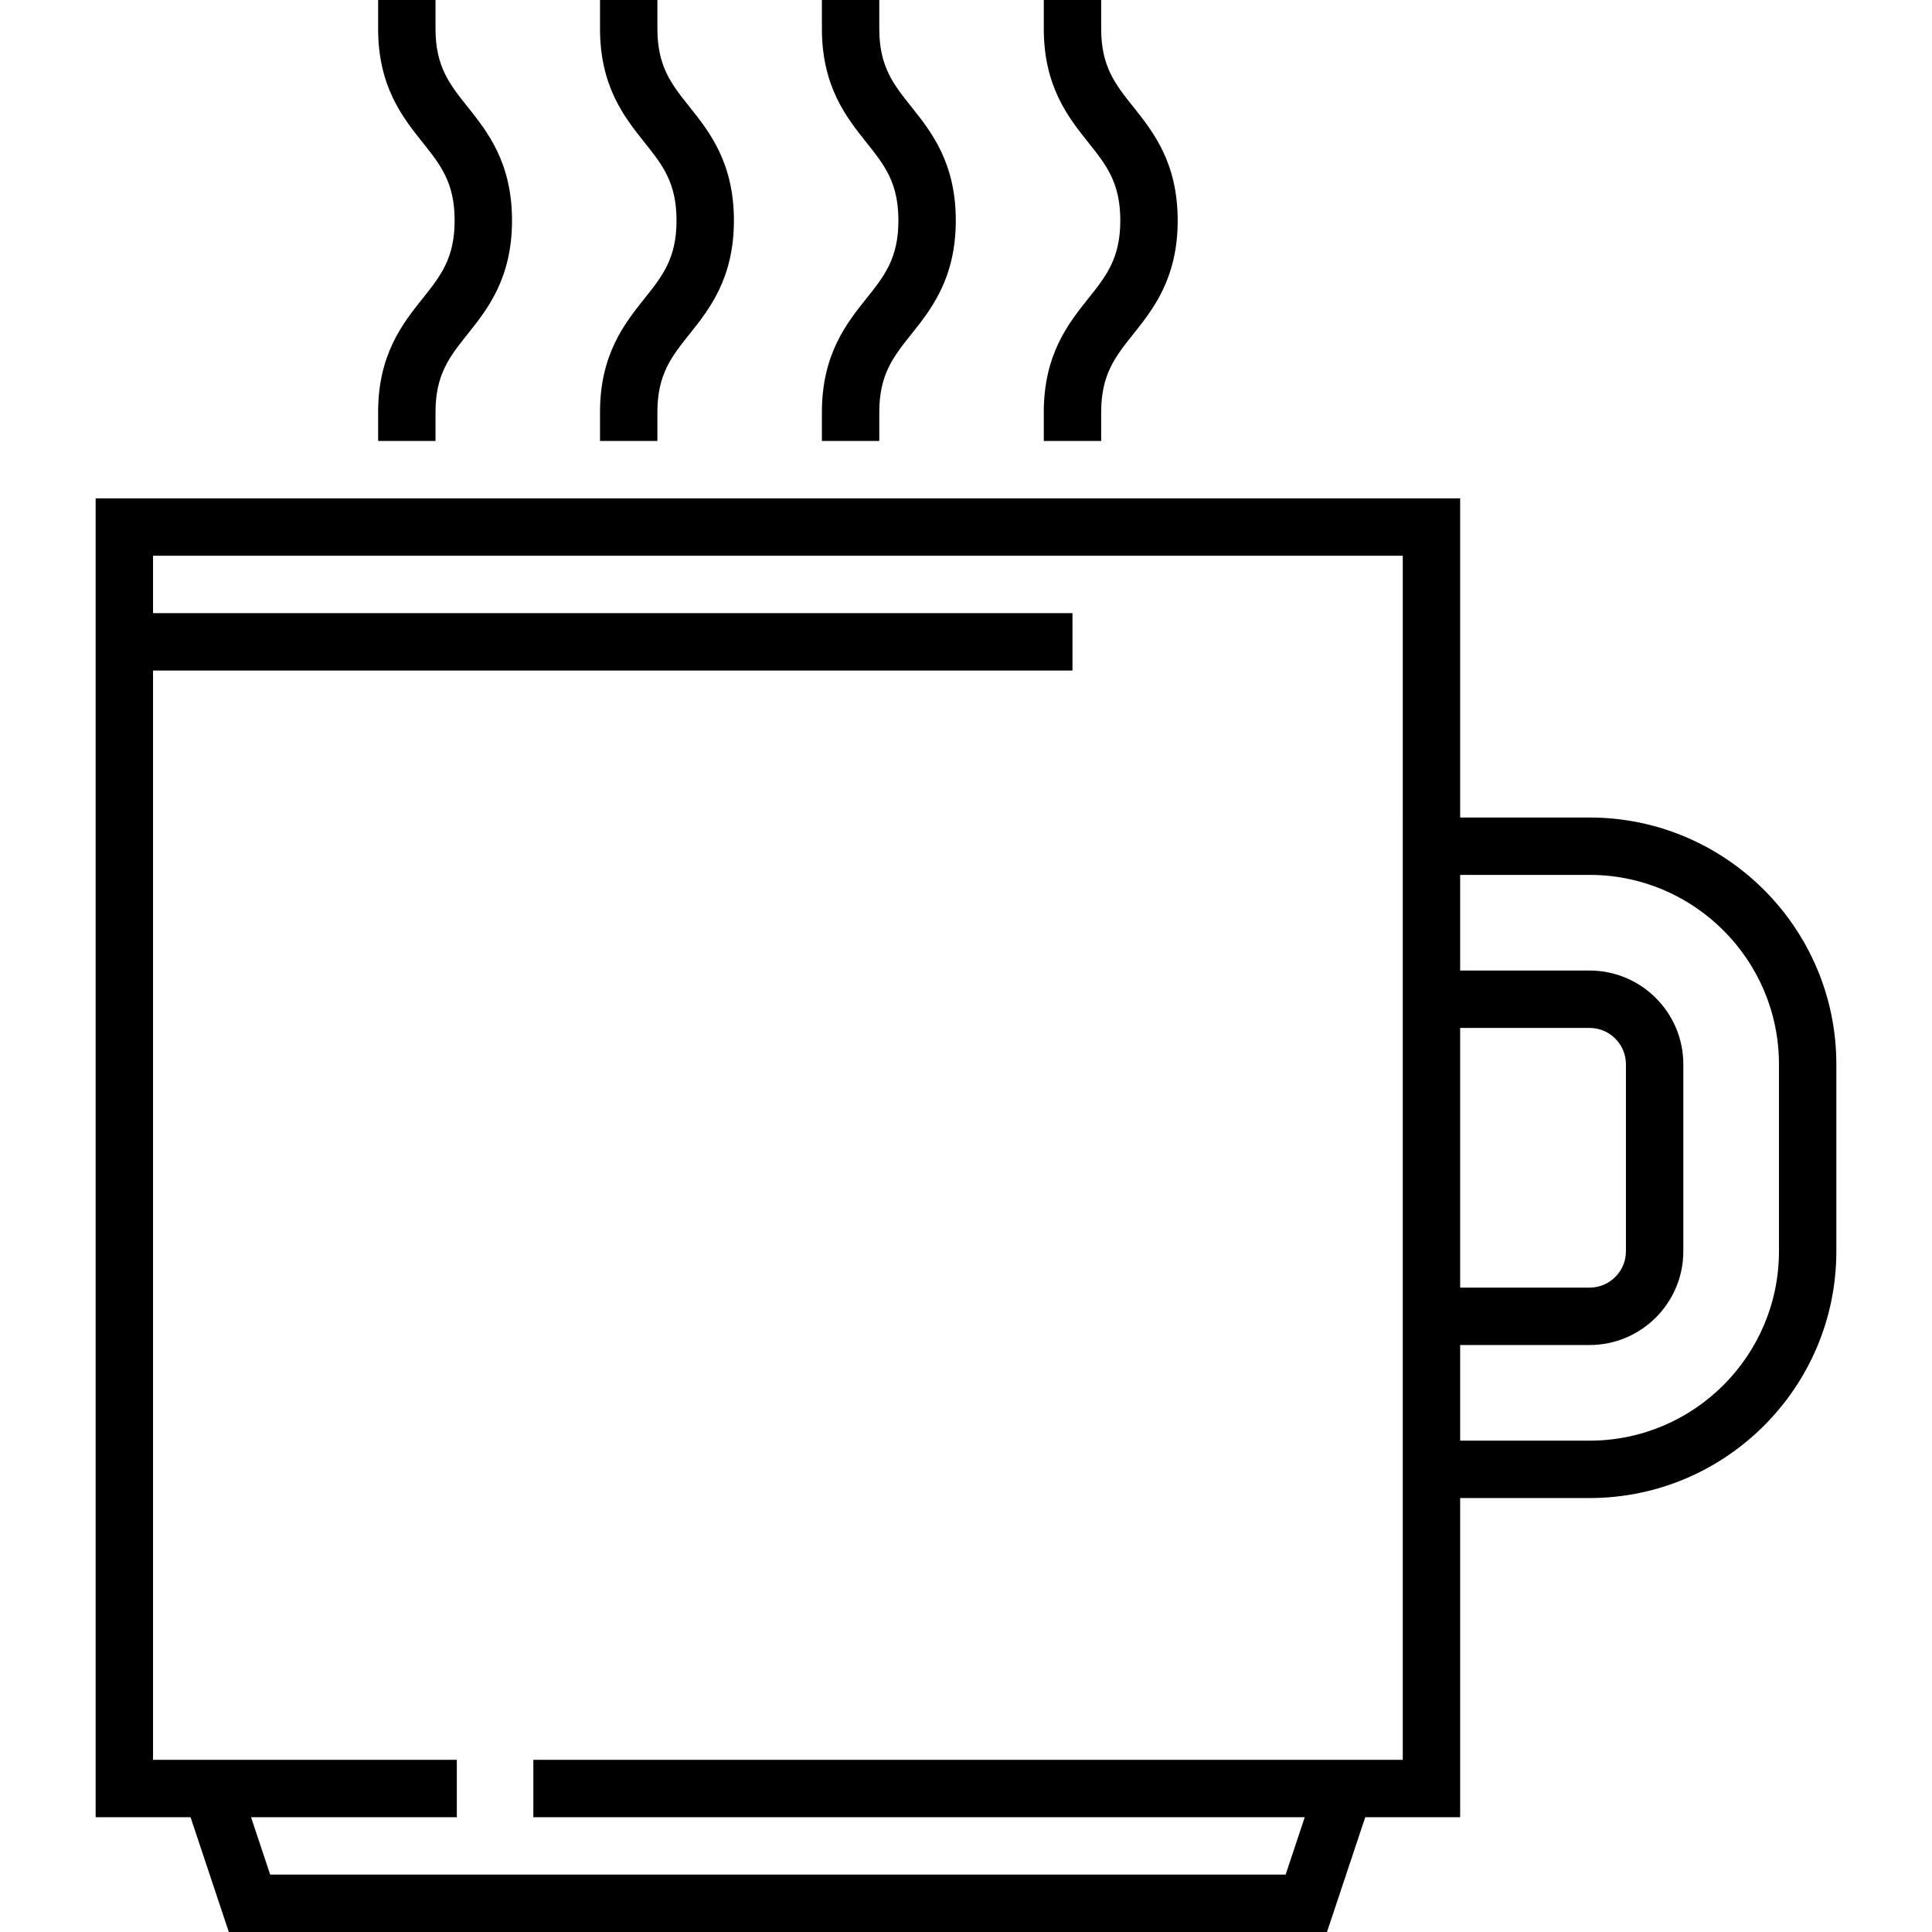 <?xml version="1.0" encoding="iso-8859-1"?>
<!-- Generator: Adobe Illustrator 19.0.0, SVG Export Plug-In . SVG Version: 6.00 Build 0)  -->
<svg version="1.1" id="Layer_1" xmlns="http://www.w3.org/2000/svg" xmlns:xlink="http://www.w3.org/1999/xlink" x="0px" y="0px"
	 viewBox="0 0 512 512" style="enable-background:new 0 0 512 512;" xml:space="preserve">
<g>
	<g>
		<path d="M123.891,28.274c-4.737-5.936-8.478-10.625-8.478-20.67V0h-15.208v7.604c0,15.368,6.542,23.567,11.799,30.154
			c4.737,5.936,8.478,10.625,8.478,20.67c0,10.044-3.741,14.732-8.478,20.67c-5.257,6.588-11.799,14.786-11.799,30.154v7.604h15.208
			v-7.604c0-10.044,3.741-14.732,8.478-20.67c5.257-6.588,11.799-14.787,11.799-30.154C135.69,43.061,129.148,34.861,123.891,28.274
			z"/>
	</g>
</g>
<g>
	<g>
		<path d="M182.695,28.274c-4.737-5.936-8.478-10.625-8.478-20.67V0h-15.208v7.604c0,15.368,6.542,23.567,11.799,30.154
			c4.737,5.936,8.478,10.625,8.478,20.67c0,10.044-3.741,14.732-8.478,20.67c-5.257,6.588-11.799,14.786-11.799,30.154v7.604h15.208
			v-7.604c0-10.044,3.741-14.732,8.478-20.67c5.257-6.588,11.799-14.787,11.799-30.154
			C194.494,43.061,187.952,34.861,182.695,28.274z"/>
	</g>
</g>
<g>
	<g>
		<path d="M241.497,28.274c-4.737-5.936-8.478-10.625-8.478-20.67V0h-15.208v7.604c0,15.368,6.542,23.567,11.798,30.154
			c4.737,5.936,8.478,10.625,8.478,20.67c0,10.044-3.741,14.733-8.478,20.67c-5.257,6.588-11.798,14.786-11.798,30.154v7.604h15.208
			v-7.604c0-10.044,3.741-14.733,8.478-20.67c5.257-6.588,11.798-14.787,11.798-30.154
			C253.295,43.061,246.753,34.861,241.497,28.274z"/>
	</g>
</g>
<g>
	<g>
		<path d="M300.3,28.274c-4.737-5.936-8.478-10.625-8.478-20.67V0h-15.208v7.604c0,15.368,6.542,23.567,11.799,30.154
			c4.737,5.936,8.478,10.625,8.478,20.67c0,10.044-3.741,14.732-8.478,20.67c-5.257,6.588-11.799,14.786-11.799,30.154v7.604h15.208
			v-7.604c0-10.044,3.741-14.732,8.478-20.67c5.257-6.588,11.799-14.787,11.799-30.154C312.099,43.061,305.557,34.861,300.3,28.274z
			"/>
	</g>
</g>
<g>
	<g>
		<path d="M421.257,216.65h-34.301v-84.583H25.349v349.515H50.5L60.64,512h291.025l10.139-30.419h25.153v-84.583h34.301
			c36.059,0,65.394-29.336,65.394-65.394v-49.56C486.651,245.986,457.315,216.65,421.257,216.65z M371.749,216.65v55.762v68.823
			v55.762v69.375h0h-4.877h-225.53h-0.001v15.208h0.001h204.431l-5.069,15.211H71.602l-5.07-15.211h54.531v-15.208H45.431h-4.875
			v-288.68h243.661v-15.208H40.556v-15.211h331.192V216.65z M386.956,272.412h34.301c5.311,0,9.632,4.321,9.632,9.632v49.56
			c0,5.311-4.321,9.632-9.632,9.632h-34.301V272.412z M471.444,331.604c0,27.672-22.514,50.186-50.186,50.186h-34.301v-25.347
			h34.301c13.697,0,24.84-11.143,24.84-24.84v-49.56c0-13.696-11.142-24.84-24.84-24.84h-34.301v-25.346h34.301
			c27.672,0,50.186,22.513,50.186,50.186V331.604z"/>
	</g>
</g>
<g>
</g>
<g>
</g>
<g>
</g>
<g>
</g>
<g>
</g>
<g>
</g>
<g>
</g>
<g>
</g>
<g>
</g>
<g>
</g>
<g>
</g>
<g>
</g>
<g>
</g>
<g>
</g>
<g>
</g>
</svg>

